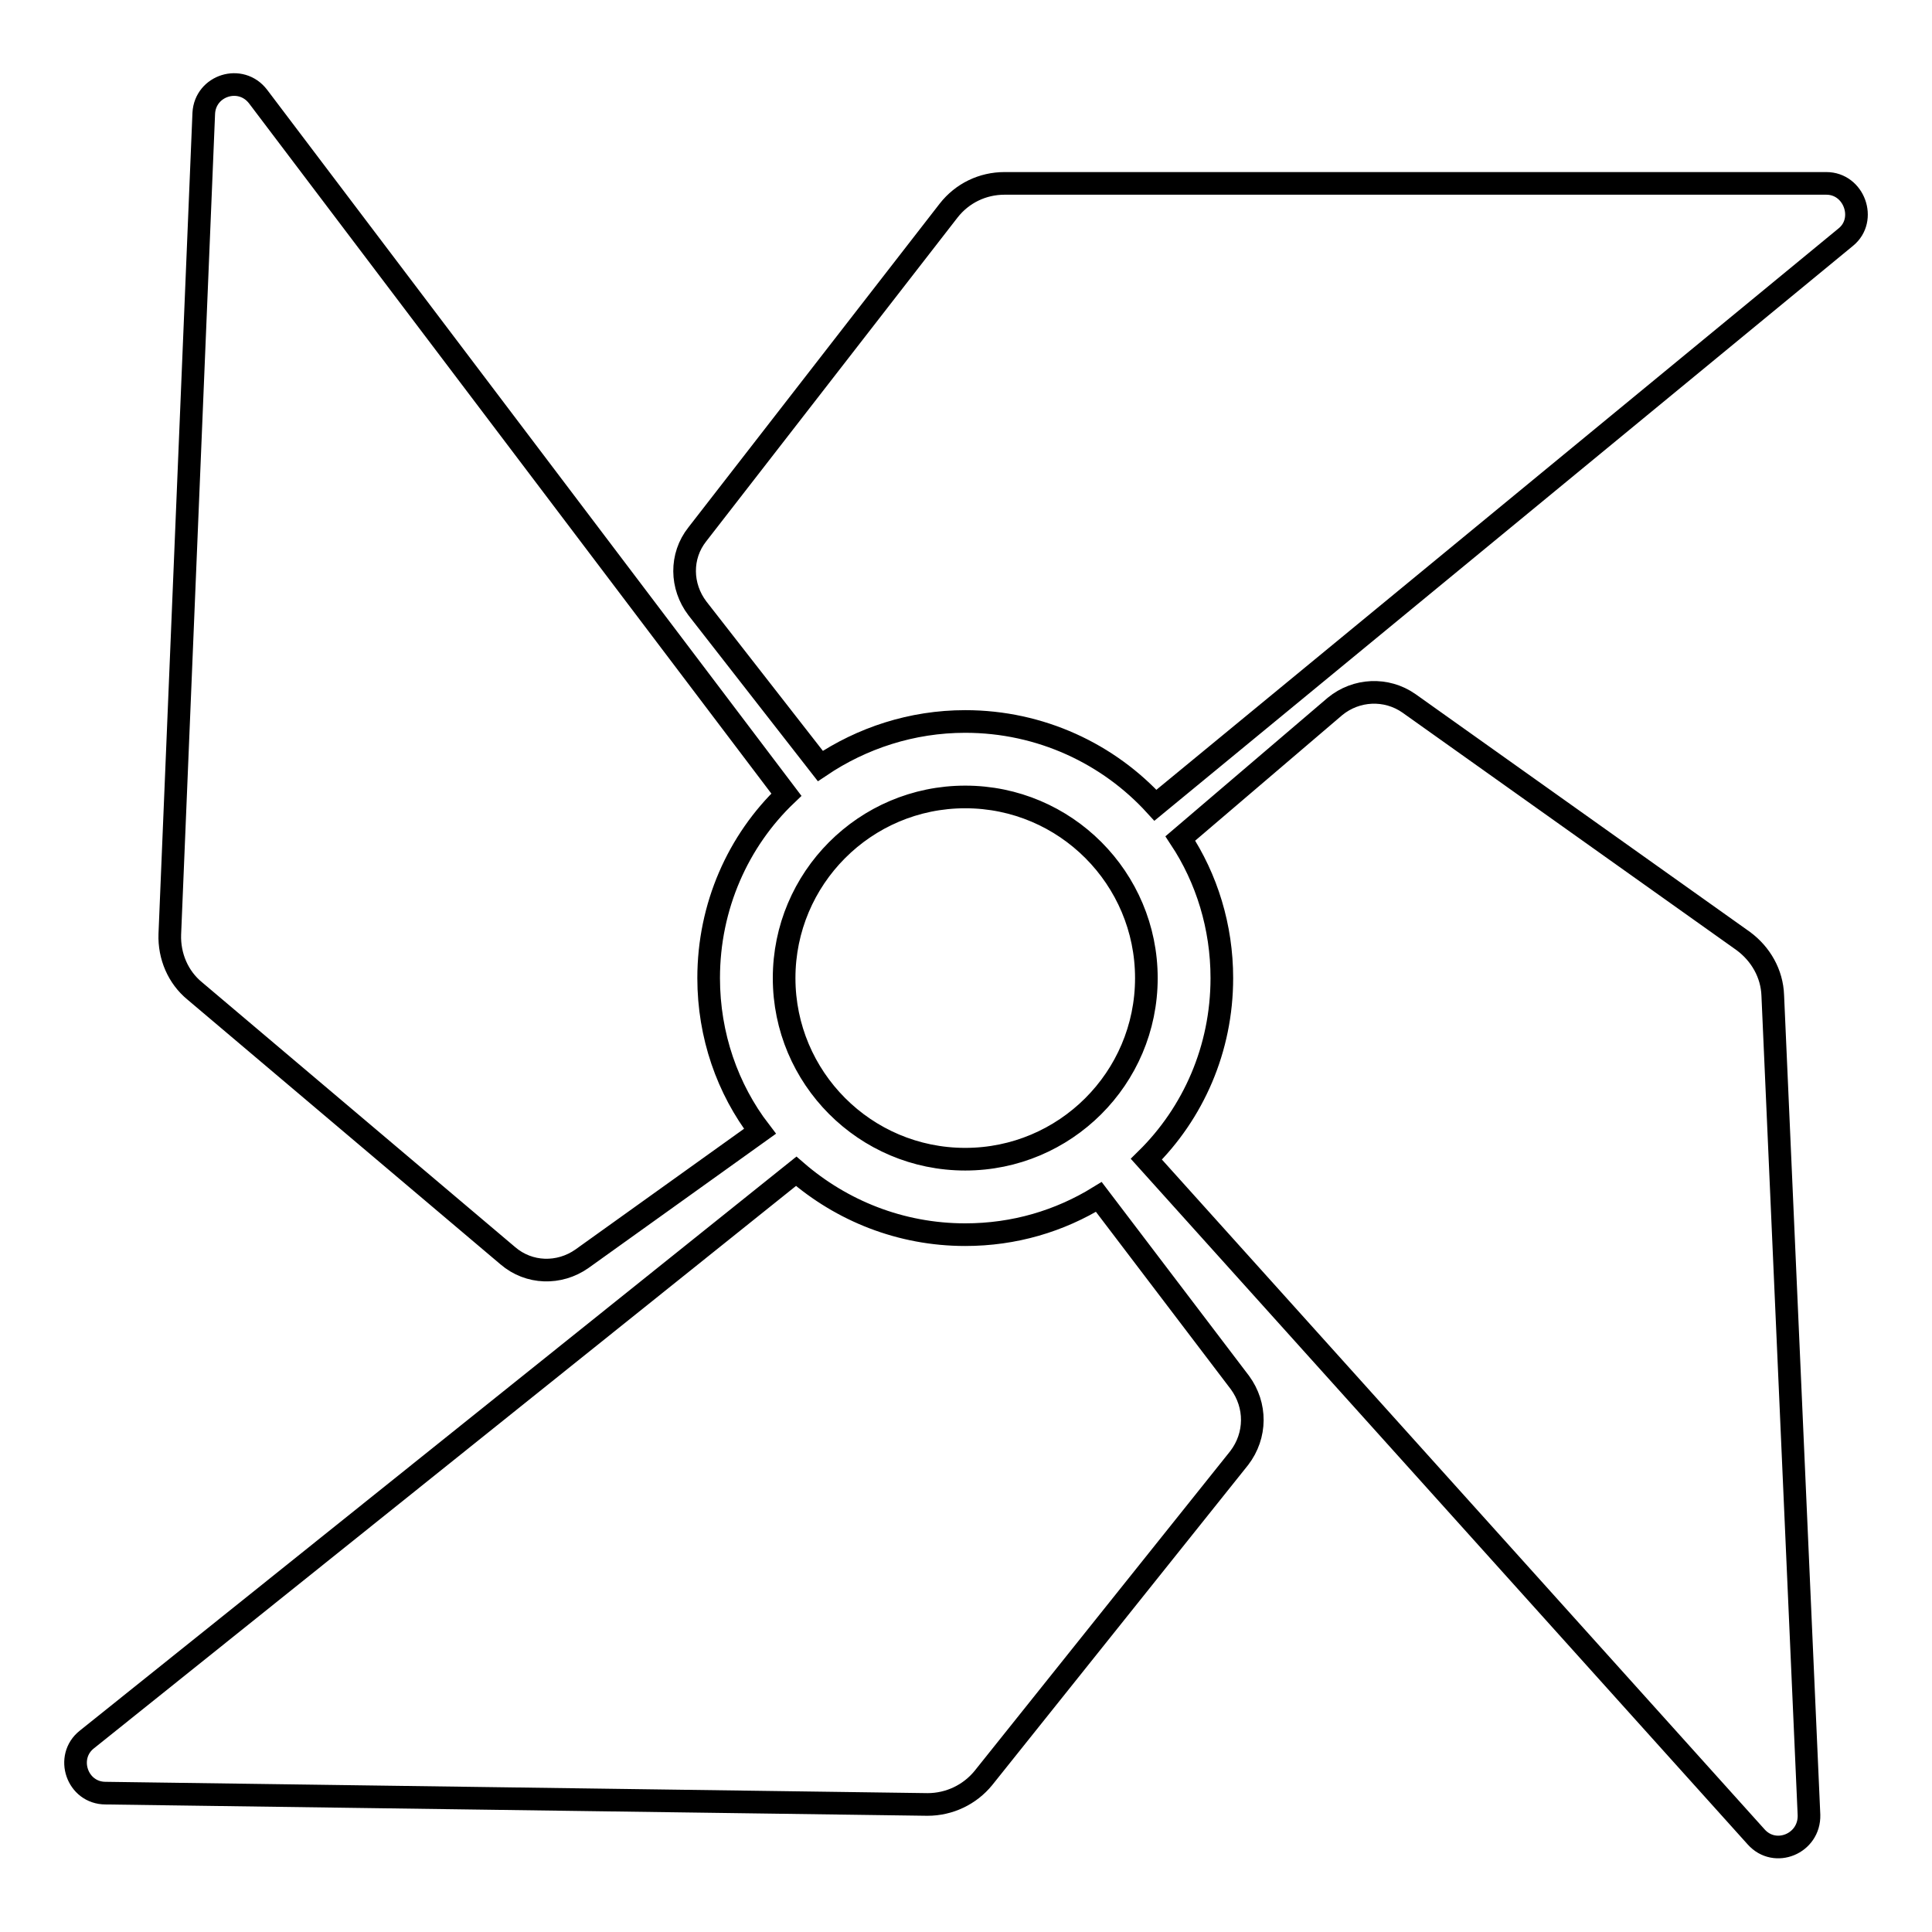 <?xml version="1.0" encoding="utf-8"?>
<!-- Svg Vector Icons : http://www.onlinewebfonts.com/icon -->
<!DOCTYPE svg PUBLIC "-//W3C//DTD SVG 1.1//EN" "http://www.w3.org/Graphics/SVG/1.1/DTD/svg11.dtd">
<svg version="1.1" xmlns="http://www.w3.org/2000/svg" xmlns:xlink="http://www.w3.org/1999/xlink" x="0px" y="0px" viewBox="0 0 256 256" enable-background="new 0 0 256 256" xml:space="preserve">
<g> <path stroke-width="3" fill-opacity="0" stroke="#000000"  d="M93.9,129.6c0-9.5,3.9-18.2,10.3-24.3L34.2,12.8c-2.3-3-7-1.5-7.2,2.2l-4.5,108.8c-0.1,2.9,1.1,5.7,3.3,7.5 l41.5,35.1c2.8,2.4,6.8,2.5,9.8,0.4l23.6-16.9C96.4,144.3,93.9,137.2,93.9,129.6L93.9,129.6z M164.3,183.2l-18.7-24.6 c-5.2,3.2-11.2,5-17.7,5c-8.6,0-16.4-3.2-22.4-8.4l-94,75.3c-2.9,2.3-1.3,7.1,2.5,7.1l108.9,1.5c2.9,0,5.6-1.3,7.4-3.5l33.9-42.4 C166.5,190.2,166.5,186.2,164.3,183.2z M234.9,131.9c-0.1-2.9-1.6-5.5-3.9-7.2l-44.3-31.5c-3-2.1-7-1.9-9.8,0.4l-20.5,17.5 c3.5,5.3,5.5,11.7,5.5,18.5c0,9.4-3.8,17.9-10,24l80.8,89.8c2.5,2.8,7.1,0.9,7-2.9L234.9,131.9z M242,24.3H133.1 c-2.9,0-5.6,1.3-7.4,3.6L92.4,70.8c-2.3,2.9-2.2,6.9,0,9.8l16.3,20.9c5.5-3.7,12.1-5.9,19.2-5.9c10,0,19,4.3,25.2,11.1l91.5-75.3 C247.4,29.1,245.7,24.3,242,24.3L242,24.3z M103.9,129.6c0,13.2,10.7,24,24,24c13.2,0,24-10.7,24-24c0-13.2-10.7-24-24-24 C114.6,105.6,103.9,116.4,103.9,129.6C103.9,129.6,103.9,129.6,103.9,129.6z"/></g>
</svg>